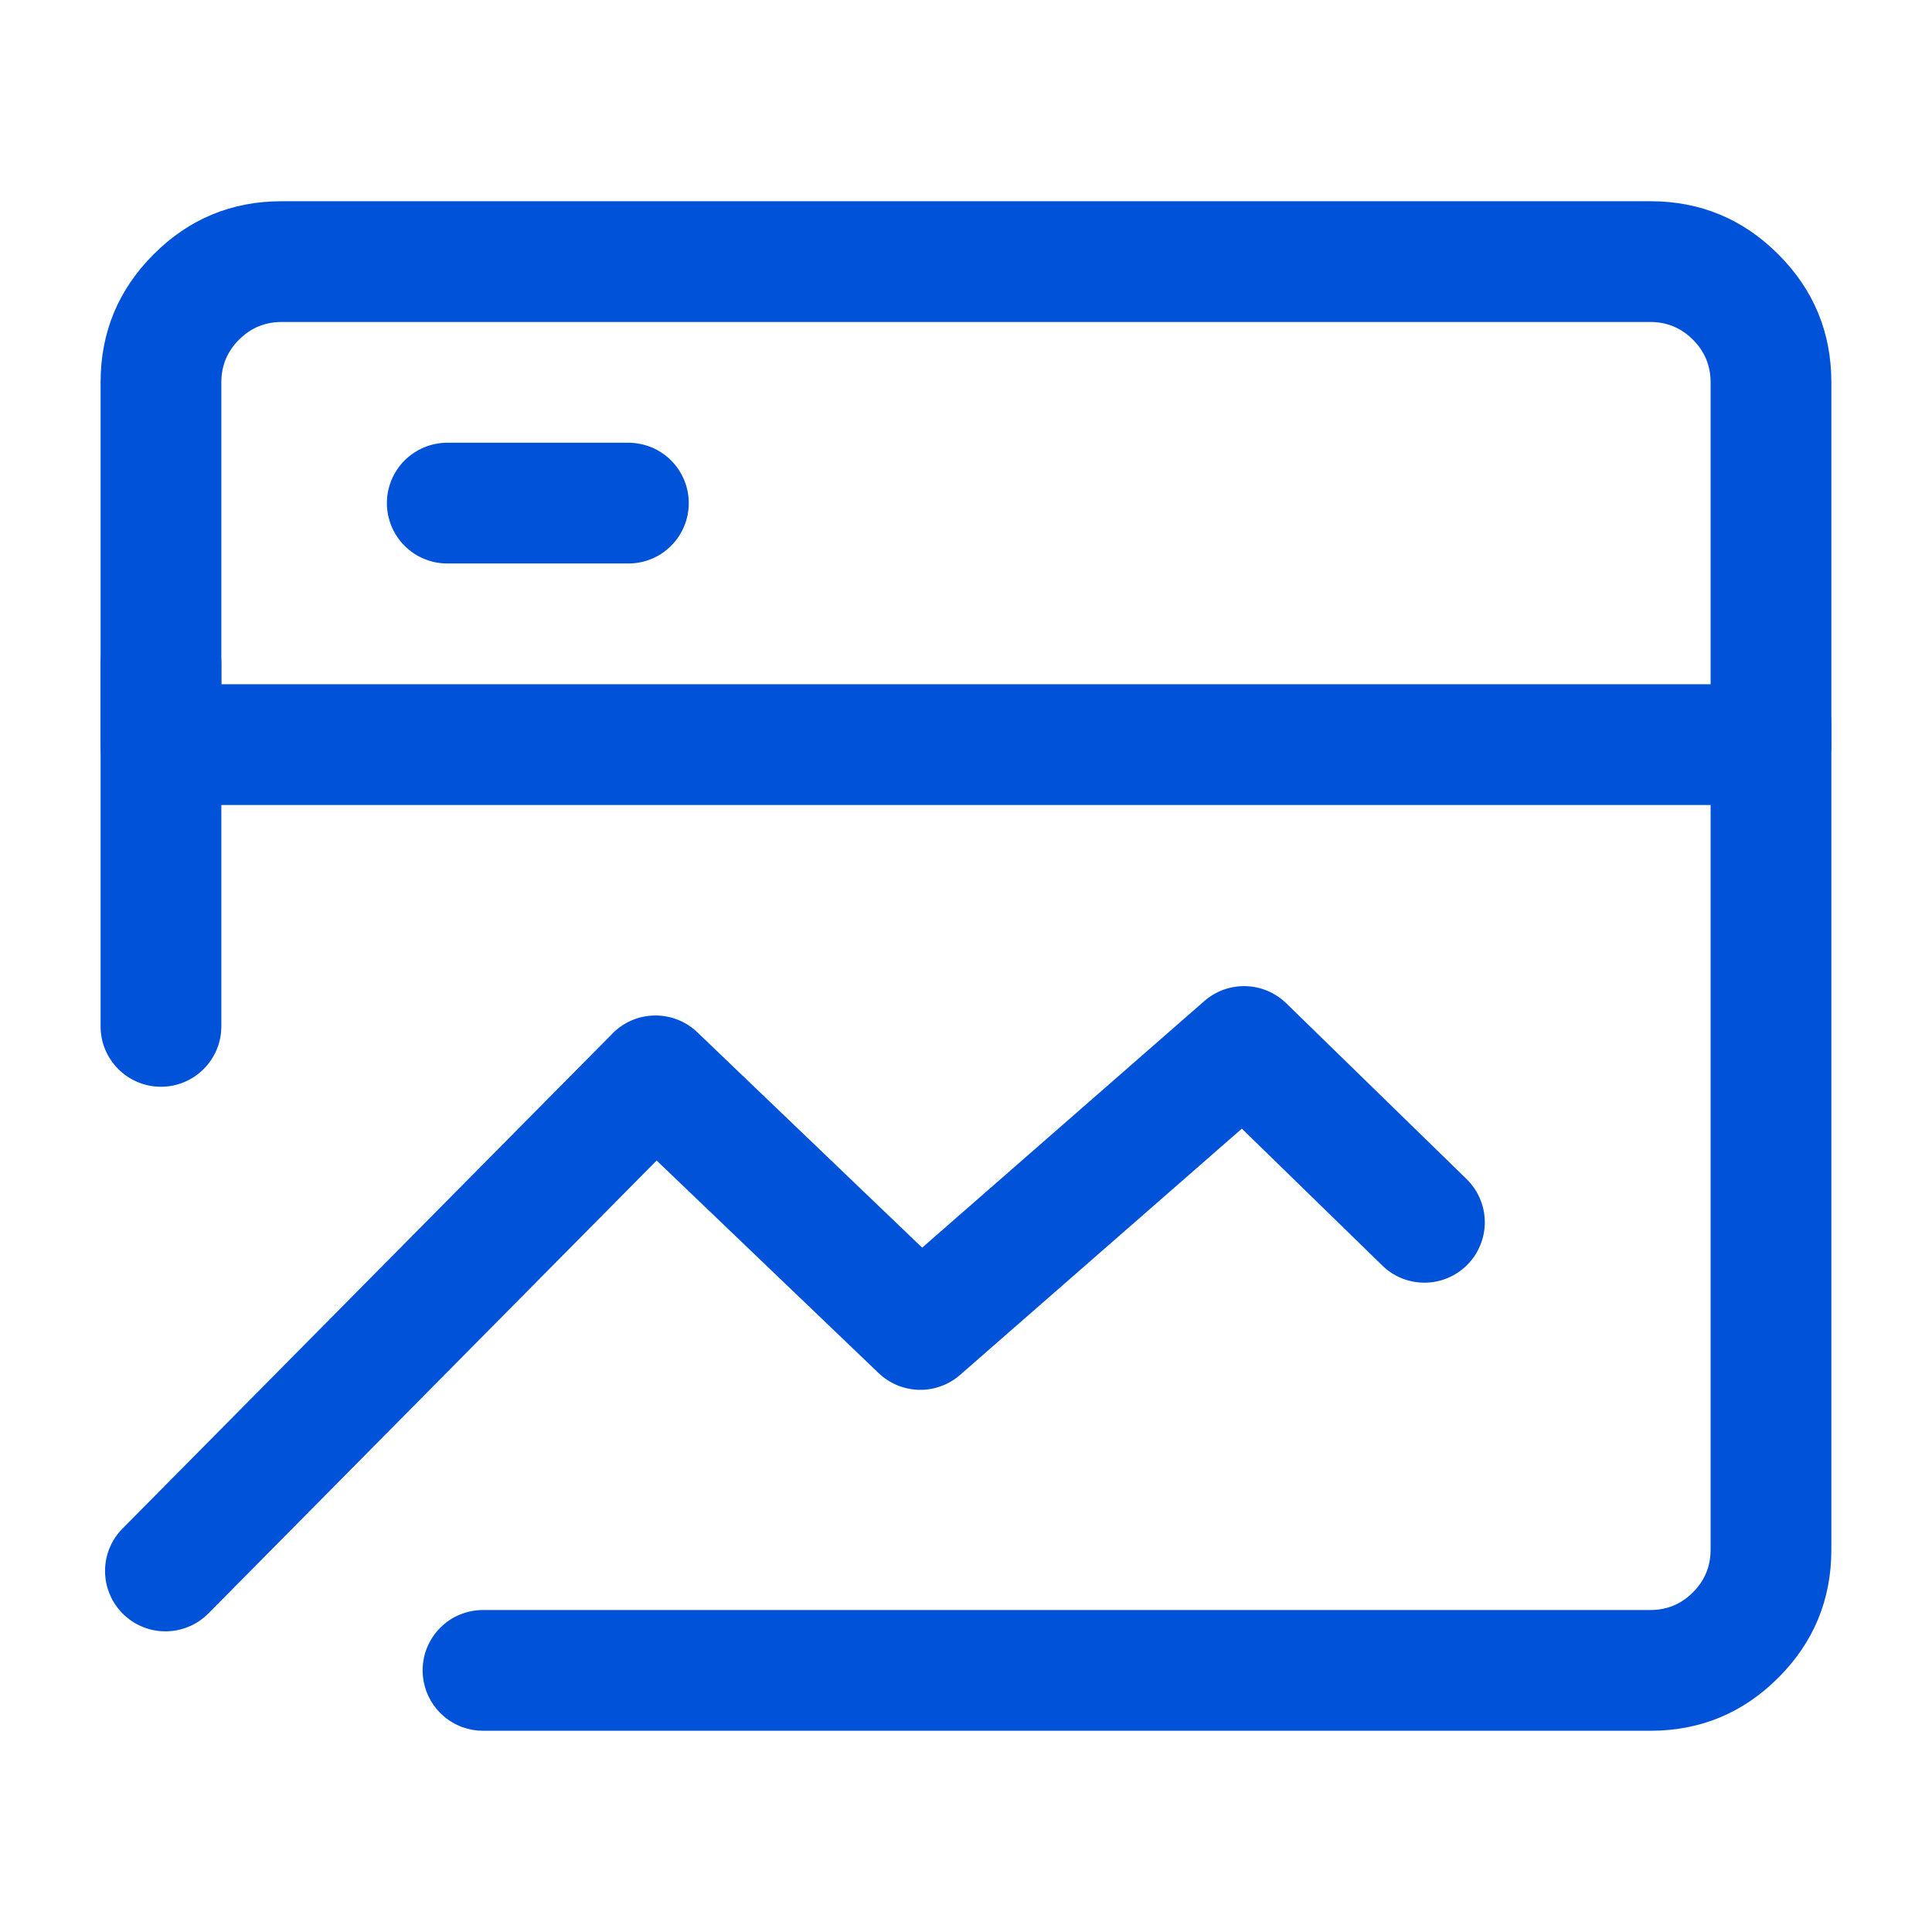 <svg xmlns="http://www.w3.org/2000/svg" xmlns:xlink="http://www.w3.org/1999/xlink" fill="none" version="1.1" width="32" height="32" viewBox="0 0 32 32"><defs><clipPath id="master_svg0_23_04466"><rect x="0" y="0" width="32" height="32" rx="0"/></clipPath></defs><g clip-path="url(#master_svg0_23_04466)"><g><path d="M29.333,13.333Q29.431,13.333,29.528,13.314Q29.624,13.295,29.715,13.257Q29.806,13.22,29.888,13.165Q29.97,13.11,30.04,13.04Q30.109,12.971,30.164,12.889Q30.219,12.807,30.257,12.716Q30.294,12.625,30.314,12.528Q30.333,12.432,30.333,12.333L30.333,6.333Q30.333,5.091,29.454,4.212Q28.575,3.333,27.333,3.333L4.666,3.333Q3.423,3.333,2.545,4.212Q1.666,5.091,1.666,6.333L1.666,12.333Q1.666,12.432,1.685,12.528Q1.704,12.625,1.742,12.716Q1.78,12.807,1.835,12.889Q1.889,12.971,1.959,13.04Q2.029,13.11,2.11,13.165Q2.192,13.22,2.283,13.257Q2.374,13.295,2.471,13.314Q2.568,13.333,2.666,13.333L29.333,13.333ZM28.333,11.333L28.333,6.333Q28.333,5.919,28.04,5.626Q27.747,5.333,27.333,5.333L4.666,5.333Q4.252,5.333,3.959,5.626Q3.666,5.919,3.666,6.333L3.666,11.333L28.333,11.333Z" fill-rule="evenodd" fill="#0052D9" fill-opacity="1"/></g><g><path d="M20.569,18.694L22.895,20.961Q23.035,21.098,23.216,21.172Q23.397,21.245,23.593,21.245L23.605,21.245Q23.804,21.243,23.987,21.164Q24.17,21.086,24.309,20.943Q24.445,20.803,24.519,20.622Q24.593,20.441,24.593,20.245L24.593,20.245L24.593,20.234L24.593,20.233Q24.59,20.034,24.512,19.851Q24.433,19.668,24.291,19.529L21.304,16.617Q21.237,16.552,21.159,16.5Q21.081,16.449,20.995,16.412Q20.909,16.376,20.818,16.356Q20.726,16.336,20.633,16.334Q20.539,16.331,20.447,16.346Q20.355,16.361,20.267,16.392Q20.179,16.424,20.099,16.471Q20.018,16.519,19.948,16.58L15.274,20.665L11.549,17.097Q11.479,17.03,11.397,16.977Q11.314,16.925,11.224,16.889Q11.133,16.853,11.037,16.836Q10.941,16.818,10.844,16.82Q10.746,16.821,10.651,16.841Q10.556,16.861,10.466,16.899Q10.376,16.937,10.296,16.992Q10.215,17.047,10.147,17.116L2.03,25.317Q1.891,25.457,1.815,25.64Q1.74,25.822,1.74,26.02L1.74,26.025Q1.741,26.224,1.818,26.407Q1.895,26.591,2.037,26.731Q2.177,26.87,2.36,26.945Q2.543,27.02,2.74,27.02L2.745,27.02Q2.944,27.019,3.128,26.942Q3.311,26.865,3.451,26.724L10.876,19.222L14.552,22.742Q14.619,22.807,14.697,22.857Q14.775,22.908,14.86,22.944Q14.946,22.979,15.037,22.998Q15.128,23.018,15.221,23.02Q15.314,23.022,15.405,23.007Q15.497,22.992,15.584,22.96Q15.672,22.929,15.752,22.881Q15.832,22.834,15.902,22.773L20.569,18.694Z" fill-rule="evenodd" fill="#0052D9" fill-opacity="1"/></g><g><path d="M27.333,26.667L8,26.667Q7.902,26.667,7.805,26.686Q7.708,26.705,7.617,26.743Q7.526,26.78,7.444,26.835Q7.363,26.89,7.293,26.96Q7.223,27.029,7.169,27.111Q7.114,27.193,7.076,27.284Q7.038,27.375,7.019,27.472Q7,27.568,7,27.667Q7,27.758,7.017,27.849Q7.033,27.934,7.063,28.016Q7.093,28.097,7.137,28.172Q7.181,28.247,7.237,28.314Q7.294,28.38,7.36,28.435Q7.427,28.491,7.503,28.534Q7.578,28.578,7.66,28.607Q7.742,28.637,7.827,28.652Q7.913,28.667,8,28.667L27.333,28.667Q28.576,28.667,29.455,27.788Q30.333,26.909,30.333,25.667L30.333,12Q30.333,11.901,30.314,11.805Q30.295,11.708,30.257,11.617Q30.219,11.526,30.165,11.444Q30.11,11.363,30.04,11.293Q29.97,11.223,29.889,11.169Q29.807,11.114,29.716,11.076Q29.625,11.038,29.528,11.019Q29.431,11,29.333,11Q29.134,11,28.95,11.076Q28.767,11.152,28.626,11.293Q28.485,11.434,28.409,11.617Q28.333,11.801,28.333,12L28.333,25.667Q28.333,26.081,28.041,26.374Q27.748,26.667,27.333,26.667Z" fill-rule="evenodd" fill="#0052D9" fill-opacity="1"/></g><g><path d="M7.408,9.333L10.408,9.333Q10.507,9.333,10.603,9.314Q10.7,9.295,10.791,9.257Q10.882,9.22,10.964,9.165Q11.046,9.11,11.115,9.04Q11.185,8.971,11.24,8.889Q11.294,8.807,11.332,8.716Q11.37,8.625,11.389,8.528Q11.408,8.432,11.408,8.333Q11.408,8.235,11.389,8.138Q11.37,8.042,11.332,7.951Q11.294,7.86,11.24,7.778Q11.185,7.696,11.115,7.626Q11.046,7.557,10.964,7.502Q10.882,7.447,10.791,7.409Q10.7,7.372,10.603,7.353Q10.507,7.333,10.408,7.333L7.408,7.333Q7.31,7.333,7.213,7.353Q7.117,7.372,7.026,7.409Q6.935,7.447,6.853,7.502Q6.771,7.557,6.701,7.626Q6.631,7.696,6.577,7.778Q6.522,7.86,6.484,7.951Q6.447,8.042,6.427,8.138Q6.408,8.235,6.408,8.333Q6.408,8.432,6.427,8.528Q6.447,8.625,6.484,8.716Q6.522,8.807,6.577,8.889Q6.631,8.971,6.701,9.04Q6.771,9.11,6.853,9.165Q6.935,9.22,7.026,9.257Q7.117,9.295,7.213,9.314Q7.31,9.333,7.408,9.333Z" fill-rule="evenodd" fill="#0052D9" fill-opacity="1"/></g><g><path d="M1.666,11L1.666,17Q1.666,17.098,1.685,17.195Q1.704,17.292,1.742,17.383Q1.78,17.474,1.835,17.556Q1.889,17.637,1.959,17.707Q2.029,17.777,2.11,17.831Q2.192,17.886,2.283,17.924Q2.374,17.962,2.471,17.981Q2.568,18,2.666,18Q2.765,18,2.861,17.981Q2.958,17.962,3.049,17.924Q3.14,17.886,3.222,17.831Q3.303,17.777,3.373,17.707Q3.443,17.637,3.497,17.556Q3.552,17.474,3.59,17.383Q3.628,17.292,3.647,17.195Q3.666,17.098,3.666,17L3.666,11Q3.666,10.902,3.647,10.805Q3.628,10.708,3.59,10.617Q3.552,10.526,3.497,10.444Q3.443,10.363,3.373,10.293Q3.303,10.223,3.222,10.169Q3.14,10.114,3.049,10.076Q2.958,10.038,2.861,10.019Q2.765,10,2.666,10Q2.568,10,2.471,10.019Q2.374,10.038,2.283,10.076Q2.192,10.114,2.11,10.169Q2.029,10.223,1.959,10.293Q1.889,10.363,1.835,10.444Q1.78,10.526,1.742,10.617Q1.704,10.708,1.685,10.805Q1.666,10.902,1.666,11Z" fill-rule="evenodd" fill="#0052D9" fill-opacity="1"/></g></g></svg>